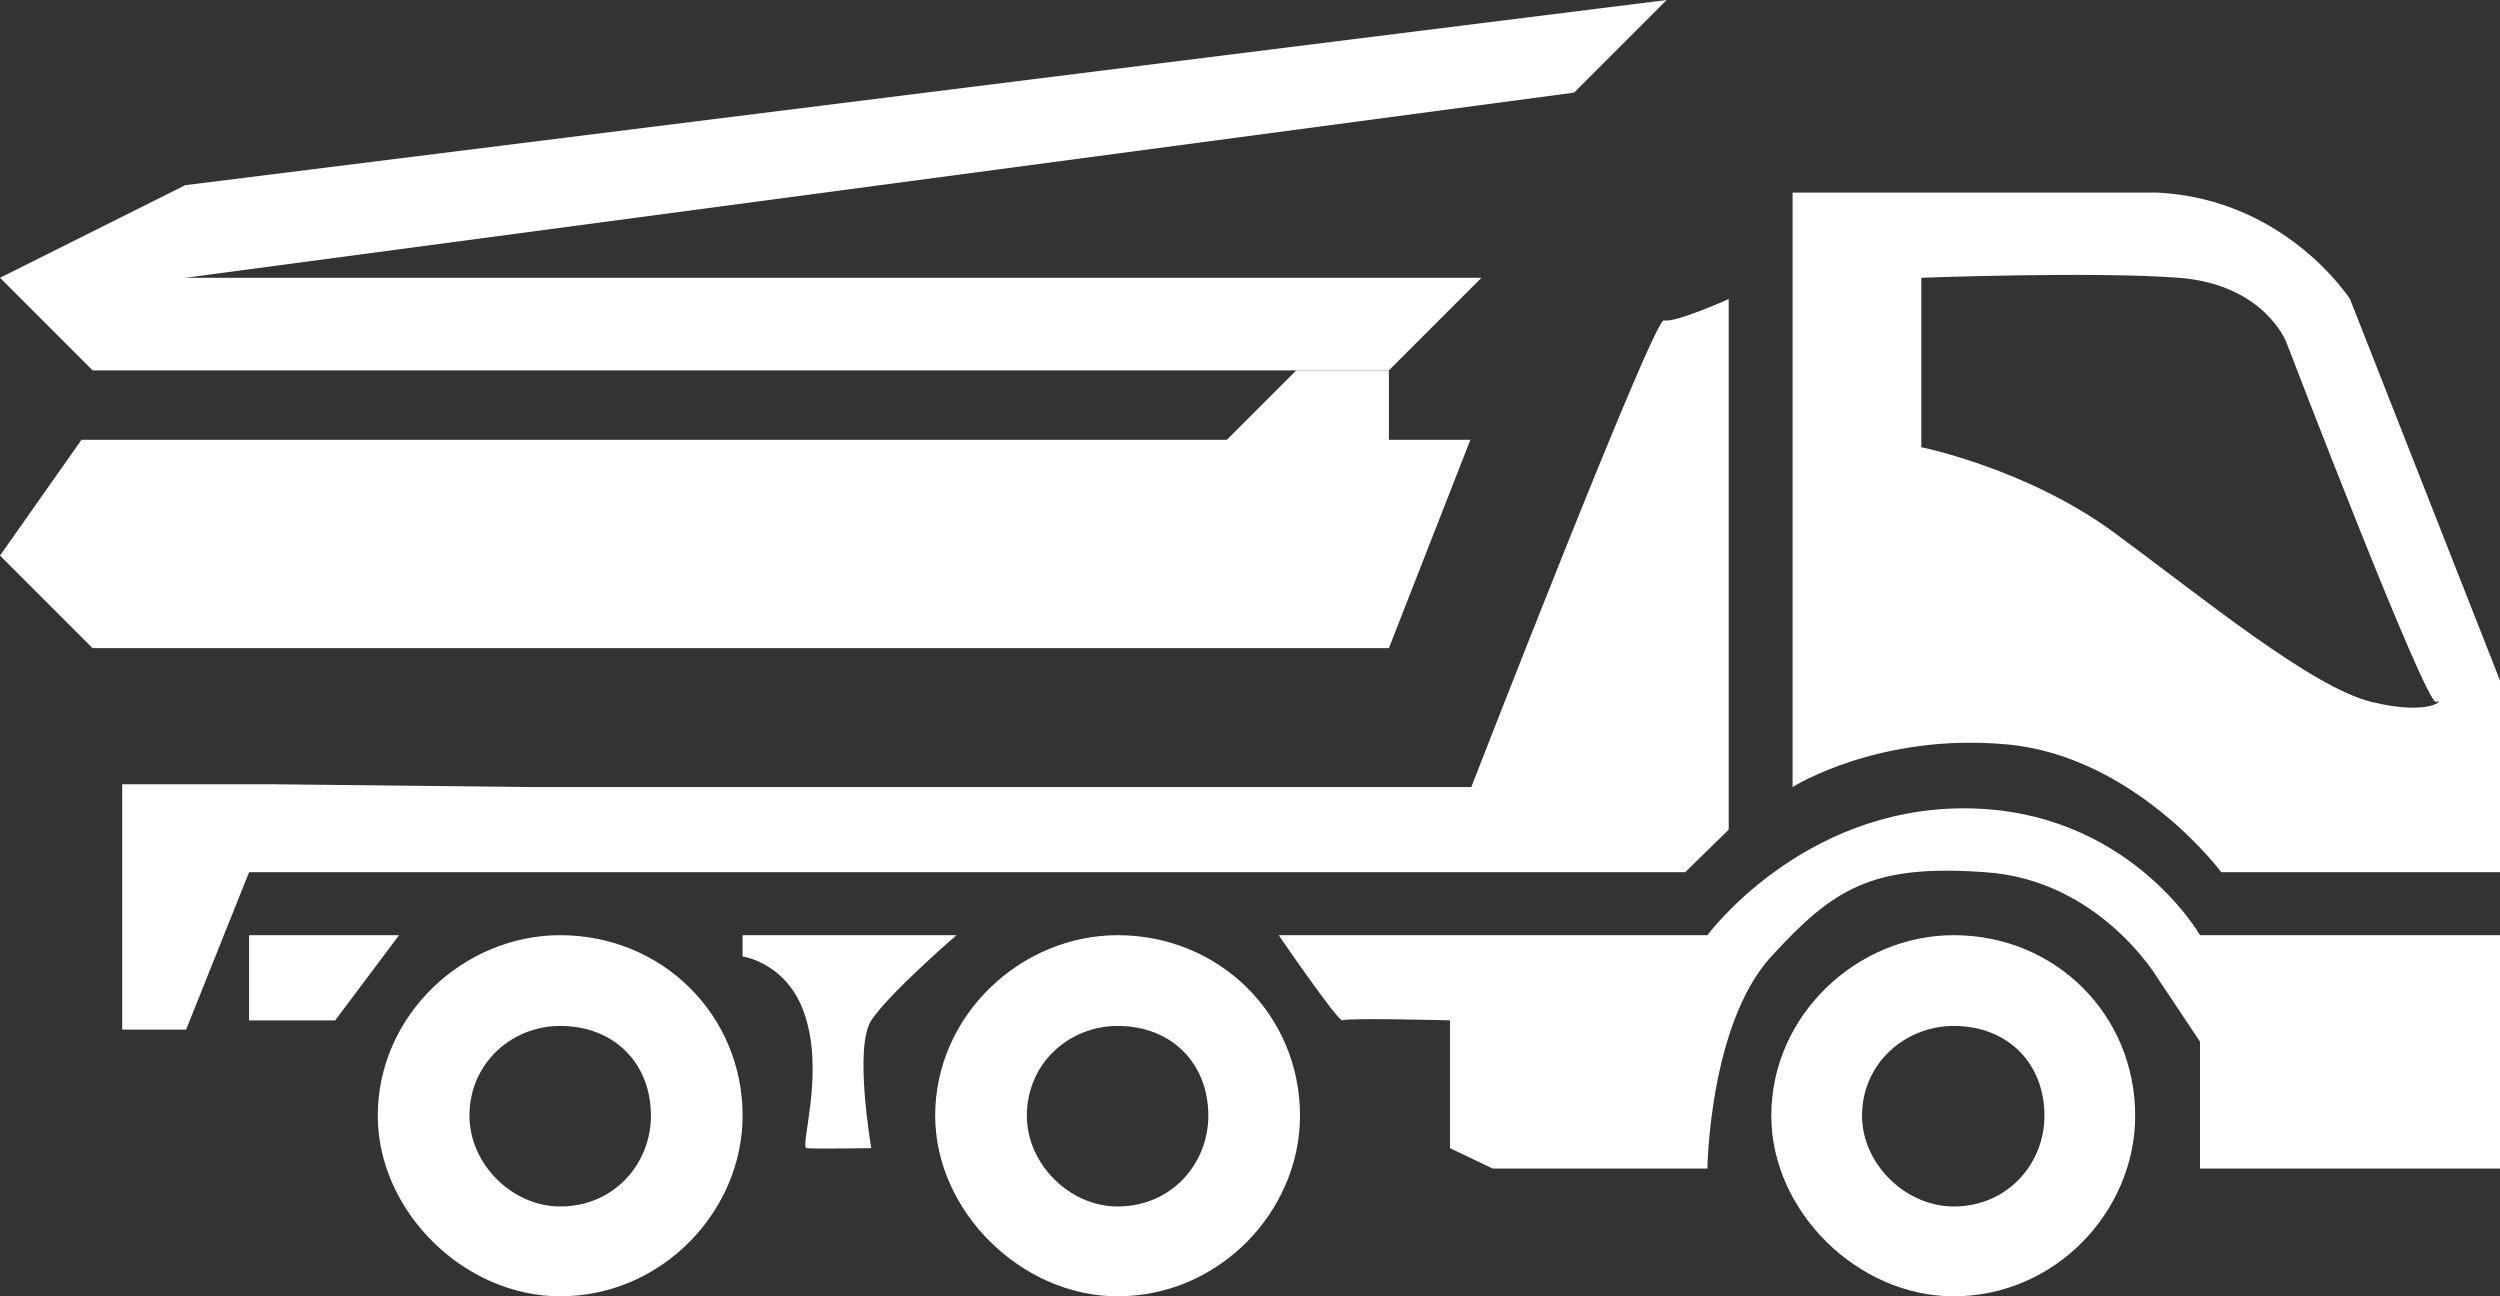 <?xml version="1.0" encoding="utf-8"?>
<!-- Generator: Adobe Illustrator 16.0.3, SVG Export Plug-In . SVG Version: 6.00 Build 0)  -->
<!DOCTYPE svg PUBLIC "-//W3C//DTD SVG 1.1//EN" "http://www.w3.org/Graphics/SVG/1.1/DTD/svg11.dtd">
<svg version="1.1" id="Layer_1" xmlns="http://www.w3.org/2000/svg" xmlns:xlink="http://www.w3.org/1999/xlink" x="0px" y="0px"
	 width="27px" height="14px" viewBox="0 0 27 14" enable-background="new 0 0 27 14" xml:space="preserve">
<rect x="0" y="0" width="27" height="14" fill="#333333" stroke="none"/>
<path fill-rule="evenodd" clip-rule="evenodd" fill="#FFFFFF" d="M23.3,2.08c1.39,0.07,2.08,1.15,2.08,1.15L27,7.35v2.07h-3.01
	c0,0-0.93-1.25-2.31-1.38c-1.39-0.13-2.32,0.46-2.32,0.46V2.08H23.3z M26.31,7.58c-0.11,0.05-1.62-3.89-1.62-3.89
	S24.45,3.07,23.53,3c-0.93-0.07-2.78,0-2.78,0v1.83c0,0,1.14,0.23,2.08,0.92s2.13,1.67,2.78,1.83S26.41,7.54,26.31,7.58z
	 M18.67,3.23v5.73L18.2,9.42H2.69l-0.68,1.7H1.32V8.47h1.62L5.7,8.5h10.19c0,0,1.97-5.07,2.08-5.04
	C18.09,3.49,18.67,3.23,18.67,3.23z M27,10.1v2.52h-3.24v-1.37l-0.46-0.69c0,0-0.63-1.06-1.86-1.14c-1.23-0.09-1.64,0.18-2.31,0.91
	s-0.69,2.29-0.69,2.29h-2.32l-0.46-0.22v-1.38c0,0-1.12-0.03-1.16,0s-0.69-0.92-0.69-0.92h4.63c0,0,1.01-1.37,2.77-1.37
	c1.77,0,2.55,1.37,2.55,1.37H27z M10.33,10.1c0,0-0.73,0.63-0.92,0.92s0,1.38,0,1.38s-0.62,0.01-0.7,0c-0.07-0.02,0.18-0.76,0-1.38
	c-0.17-0.62-0.69-0.69-0.69-0.69V10.1H10.33z M4.31,10.1l-0.69,0.92H2.69V10.1H4.31z M20.11,12.05c0,0.52,0.47,0.98,0.99,0.98
	c0.58,0,0.98-0.46,0.98-0.98c0-0.57-0.4-0.97-0.98-0.97C20.58,11.08,20.11,11.48,20.11,12.05z M19.13,12.05
	c0-1.09,0.93-1.95,1.97-1.95c1.1,0,1.96,0.86,1.96,1.95c0,1.03-0.86,1.95-1.96,1.95C20.06,14,19.13,13.08,19.13,12.05z M11.09,12.05
	c0,0.52,0.46,0.98,0.98,0.98c0.58,0,0.98-0.46,0.98-0.98c0-0.57-0.4-0.97-0.98-0.97C11.55,11.08,11.09,11.48,11.09,12.05z
	 M10.1,12.05c0-1.09,0.93-1.95,1.97-1.95c1.1,0,1.97,0.86,1.97,1.95c0,1.03-0.87,1.95-1.97,1.95C11.03,14,10.1,13.08,10.1,12.05z
	 M5.07,12.05c0,0.52,0.46,0.98,0.98,0.98c0.58,0,0.98-0.46,0.98-0.98c0-0.57-0.4-0.97-0.98-0.97C5.53,11.08,5.07,11.48,5.07,12.05z
	 M4.08,12.05c0-1.09,0.93-1.95,1.97-1.95c1.1,0,1.97,0.86,1.97,1.95c0,1.03-0.87,1.95-1.97,1.95C5.01,14,4.08,13.08,4.08,12.05z"/>
<polygon fill-rule="evenodd" clip-rule="evenodd" fill="#FFFFFF" points="15,7 1,7 0,6 0.88,4.75 15.88,4.75 "/>
<polygon fill-rule="evenodd" clip-rule="evenodd" fill="#FFFFFF" points="15,4 1,4 0,3 2,2 18,0 17,1 2,3 16,3 "/>
<polygon fill-rule="evenodd" clip-rule="evenodd" fill="#FFFFFF" points="13,5 14,4 15,4 15,5 "/>
</svg>
